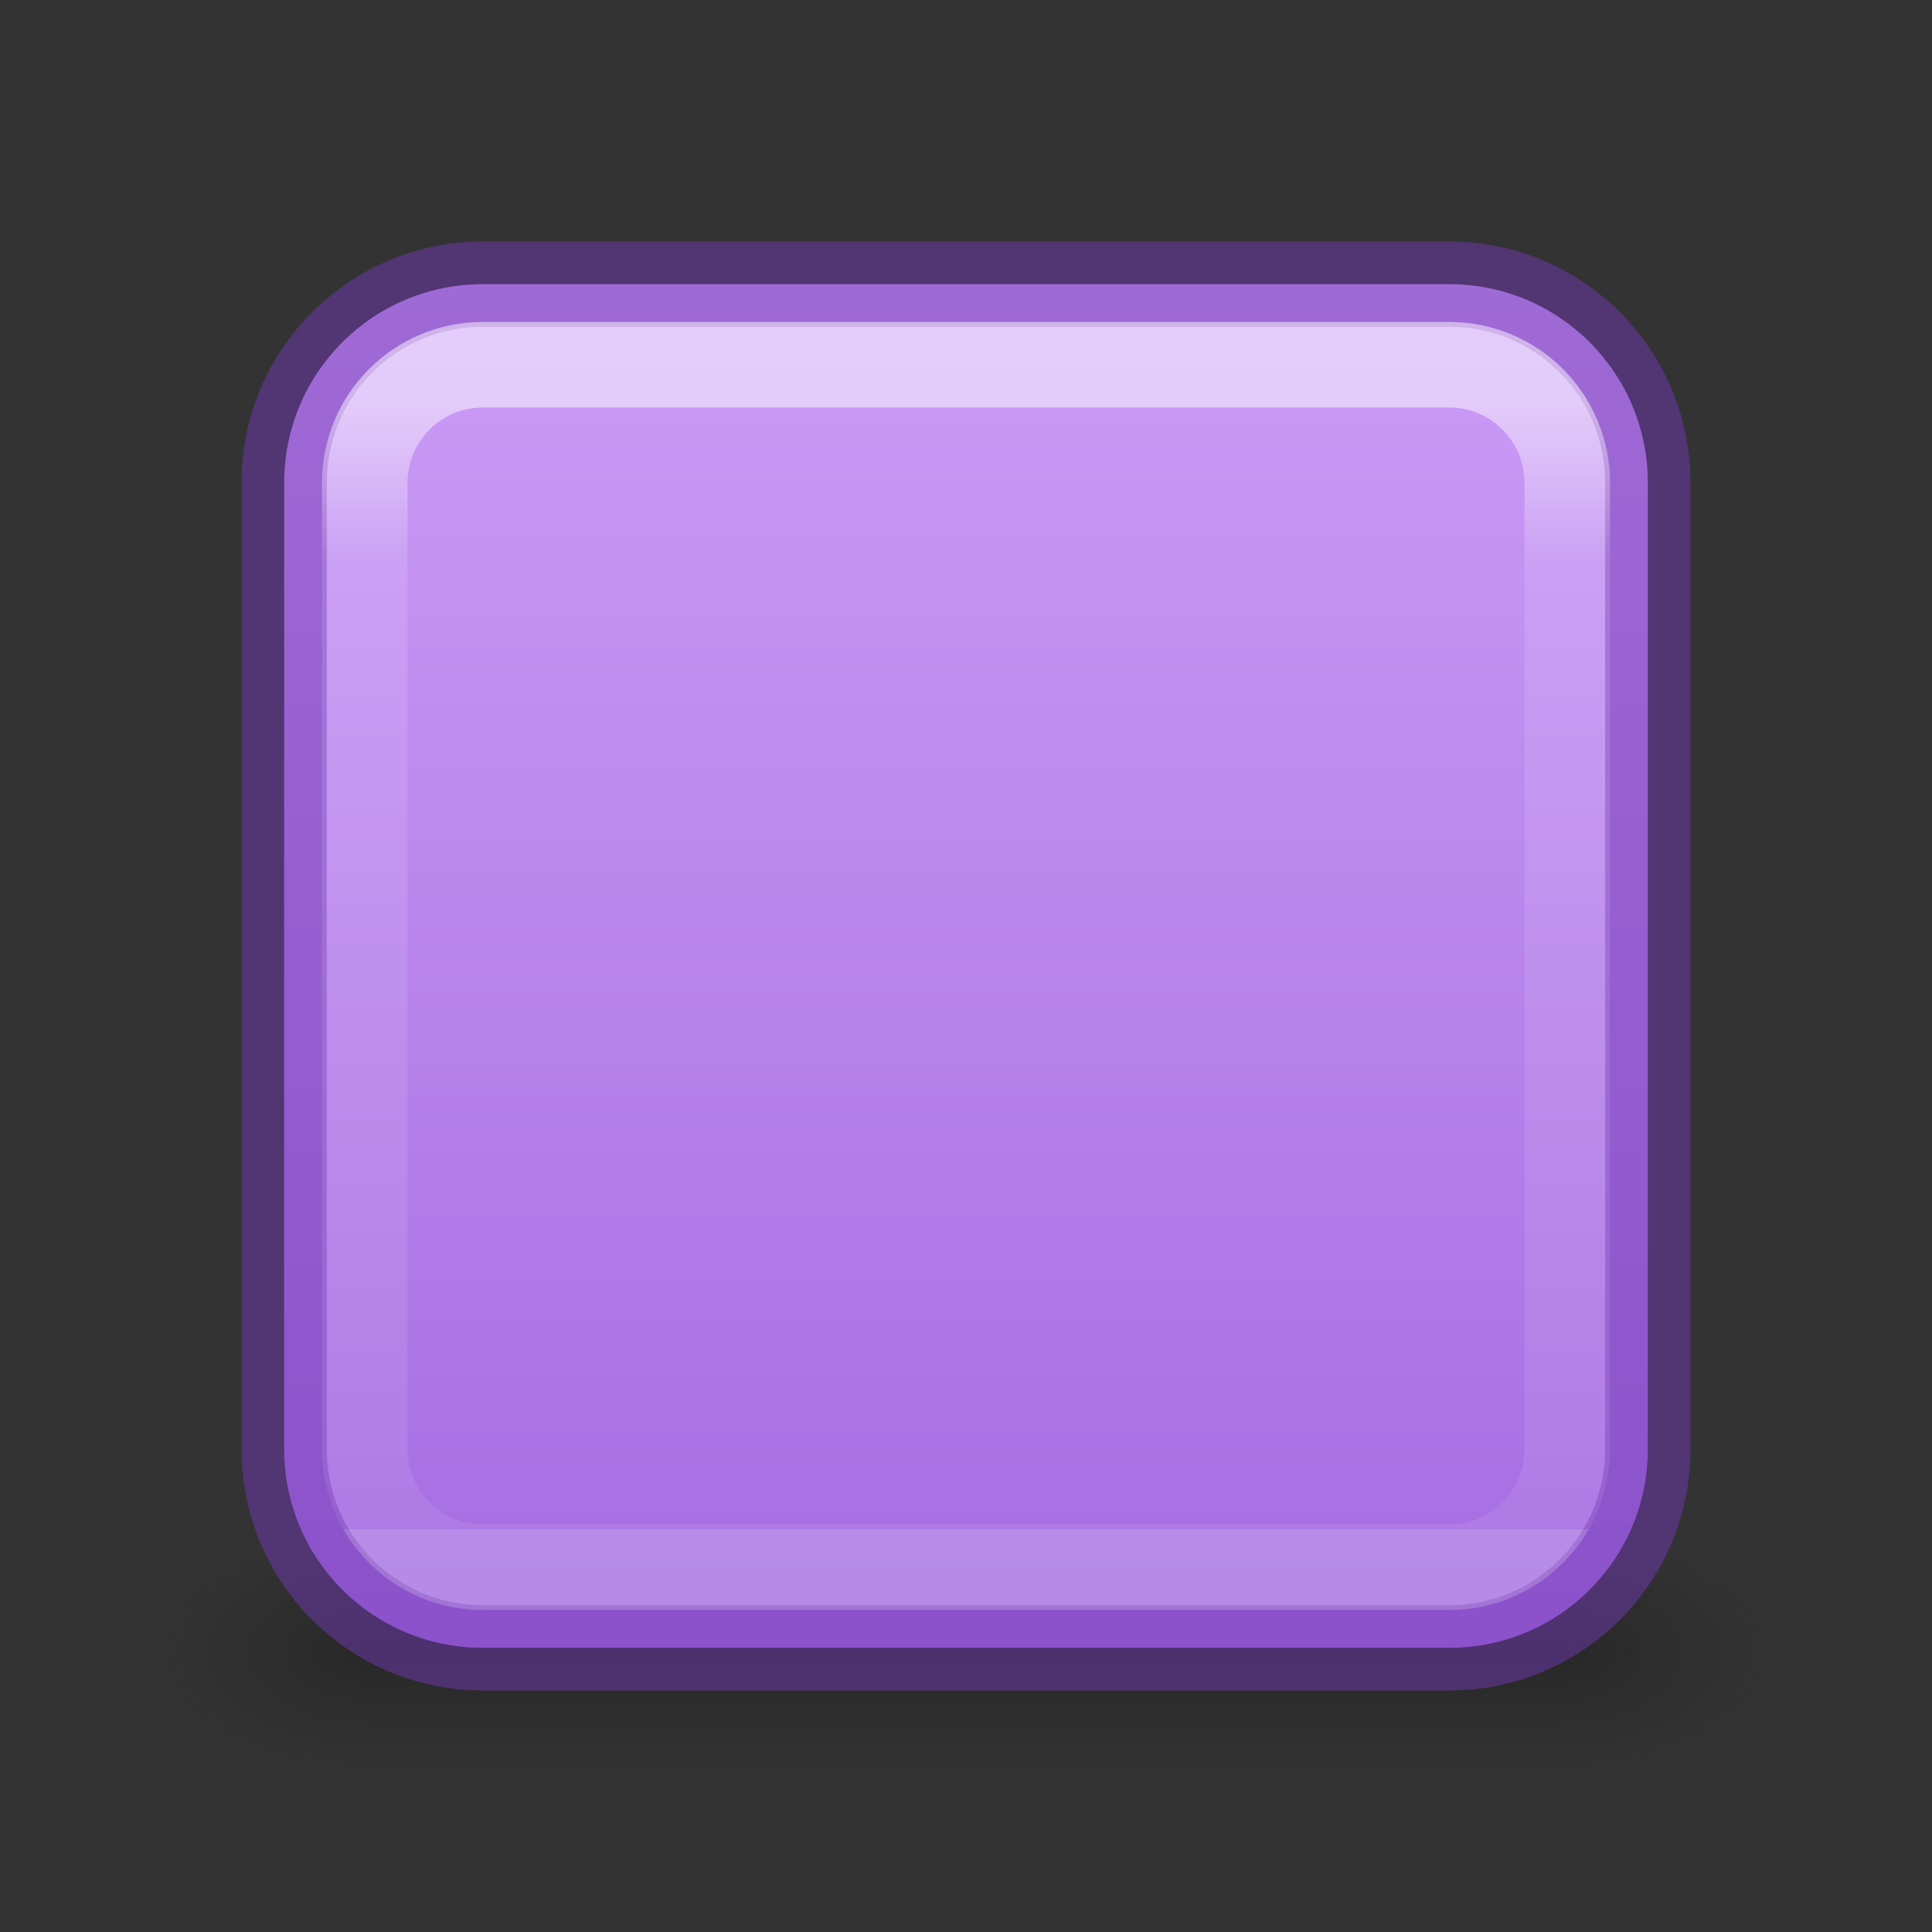 <svg height="24" width="24" xmlns="http://www.w3.org/2000/svg" xmlns:xlink="http://www.w3.org/1999/xlink"><rect width="100%" height="100%" fill="#333333" stroke="none"/><radialGradient id="a" cx="4.993" cy="43.5" gradientTransform="matrix(2.004 0 0 1.4 27.988 -17.4)" gradientUnits="userSpaceOnUse" r="2.5" xlink:href="#b"/><linearGradient id="b"><stop offset="0" stop-color="#181818"/><stop offset="1" stop-color="#181818" stop-opacity="0"/></linearGradient><radialGradient id="c" cx="4.993" cy="43.5" gradientTransform="matrix(2.004 0 0 1.4 -20.012 -104.4)" gradientUnits="userSpaceOnUse" r="2.5" xlink:href="#b"/><linearGradient id="d" gradientUnits="userSpaceOnUse" x1="25.058" x2="25.058" y1="47.028" y2="39.999"><stop offset="0" stop-color="#181818" stop-opacity="0"/><stop offset=".5" stop-color="#181818"/><stop offset="1" stop-color="#181818" stop-opacity="0"/></linearGradient><linearGradient id="e" gradientUnits="userSpaceOnUse" x1="12" x2="12" y1="3" y2="17"><stop offset="0" stop-color="#fff"/><stop offset=".143" stop-color="#fff" stop-opacity=".235"/><stop offset="1" stop-color="#fff" stop-opacity=".157"/><stop offset="1" stop-color="#fff" stop-opacity=".392"/></linearGradient><linearGradient id="f" gradientUnits="userSpaceOnUse" x1="17" x2="17" y1="1" y2="18"><stop offset="0" stop-color="#cd9ef7"/><stop offset="1" stop-color="#a56de2"/></linearGradient><g transform="translate(0 2)"><g opacity=".4" transform="matrix(.526 0 0 .429 -.632 -.143)"><path d="m38 40h5v7h-5z" fill="url(#a)"/><path d="m-10-47h5v7h-5z" fill="url(#c)" transform="scale(-1)"/><path d="m10 40h28v7h-28z" fill="url(#d)"/></g><path d="m6 1.53h12c1.368 0 2.47 1.102 2.47 2.47v12c0 1.368-1.102 2.47-2.47 2.47h-12c-1.368 0-2.47-1.102-2.47-2.47v-12c0-1.368 1.102-2.47 2.47-2.47z" style="stroke:#7239b3;stroke-width:1.06;stroke-linecap:round;stroke-linejoin:round;stroke-opacity:.502;fill:url(#f)"/><path d="m6 2.531h12c.814 0 1.469.655 1.469 1.469v12c0 .814-.655 1.469-1.469 1.469h-12c-.814 0-1.469-.655-1.469-1.469v-12c0-.814.655-1.469 1.469-1.469z" fill="none" opacity=".5" stroke="url(#e)" stroke-width="1.063"/></g></svg>